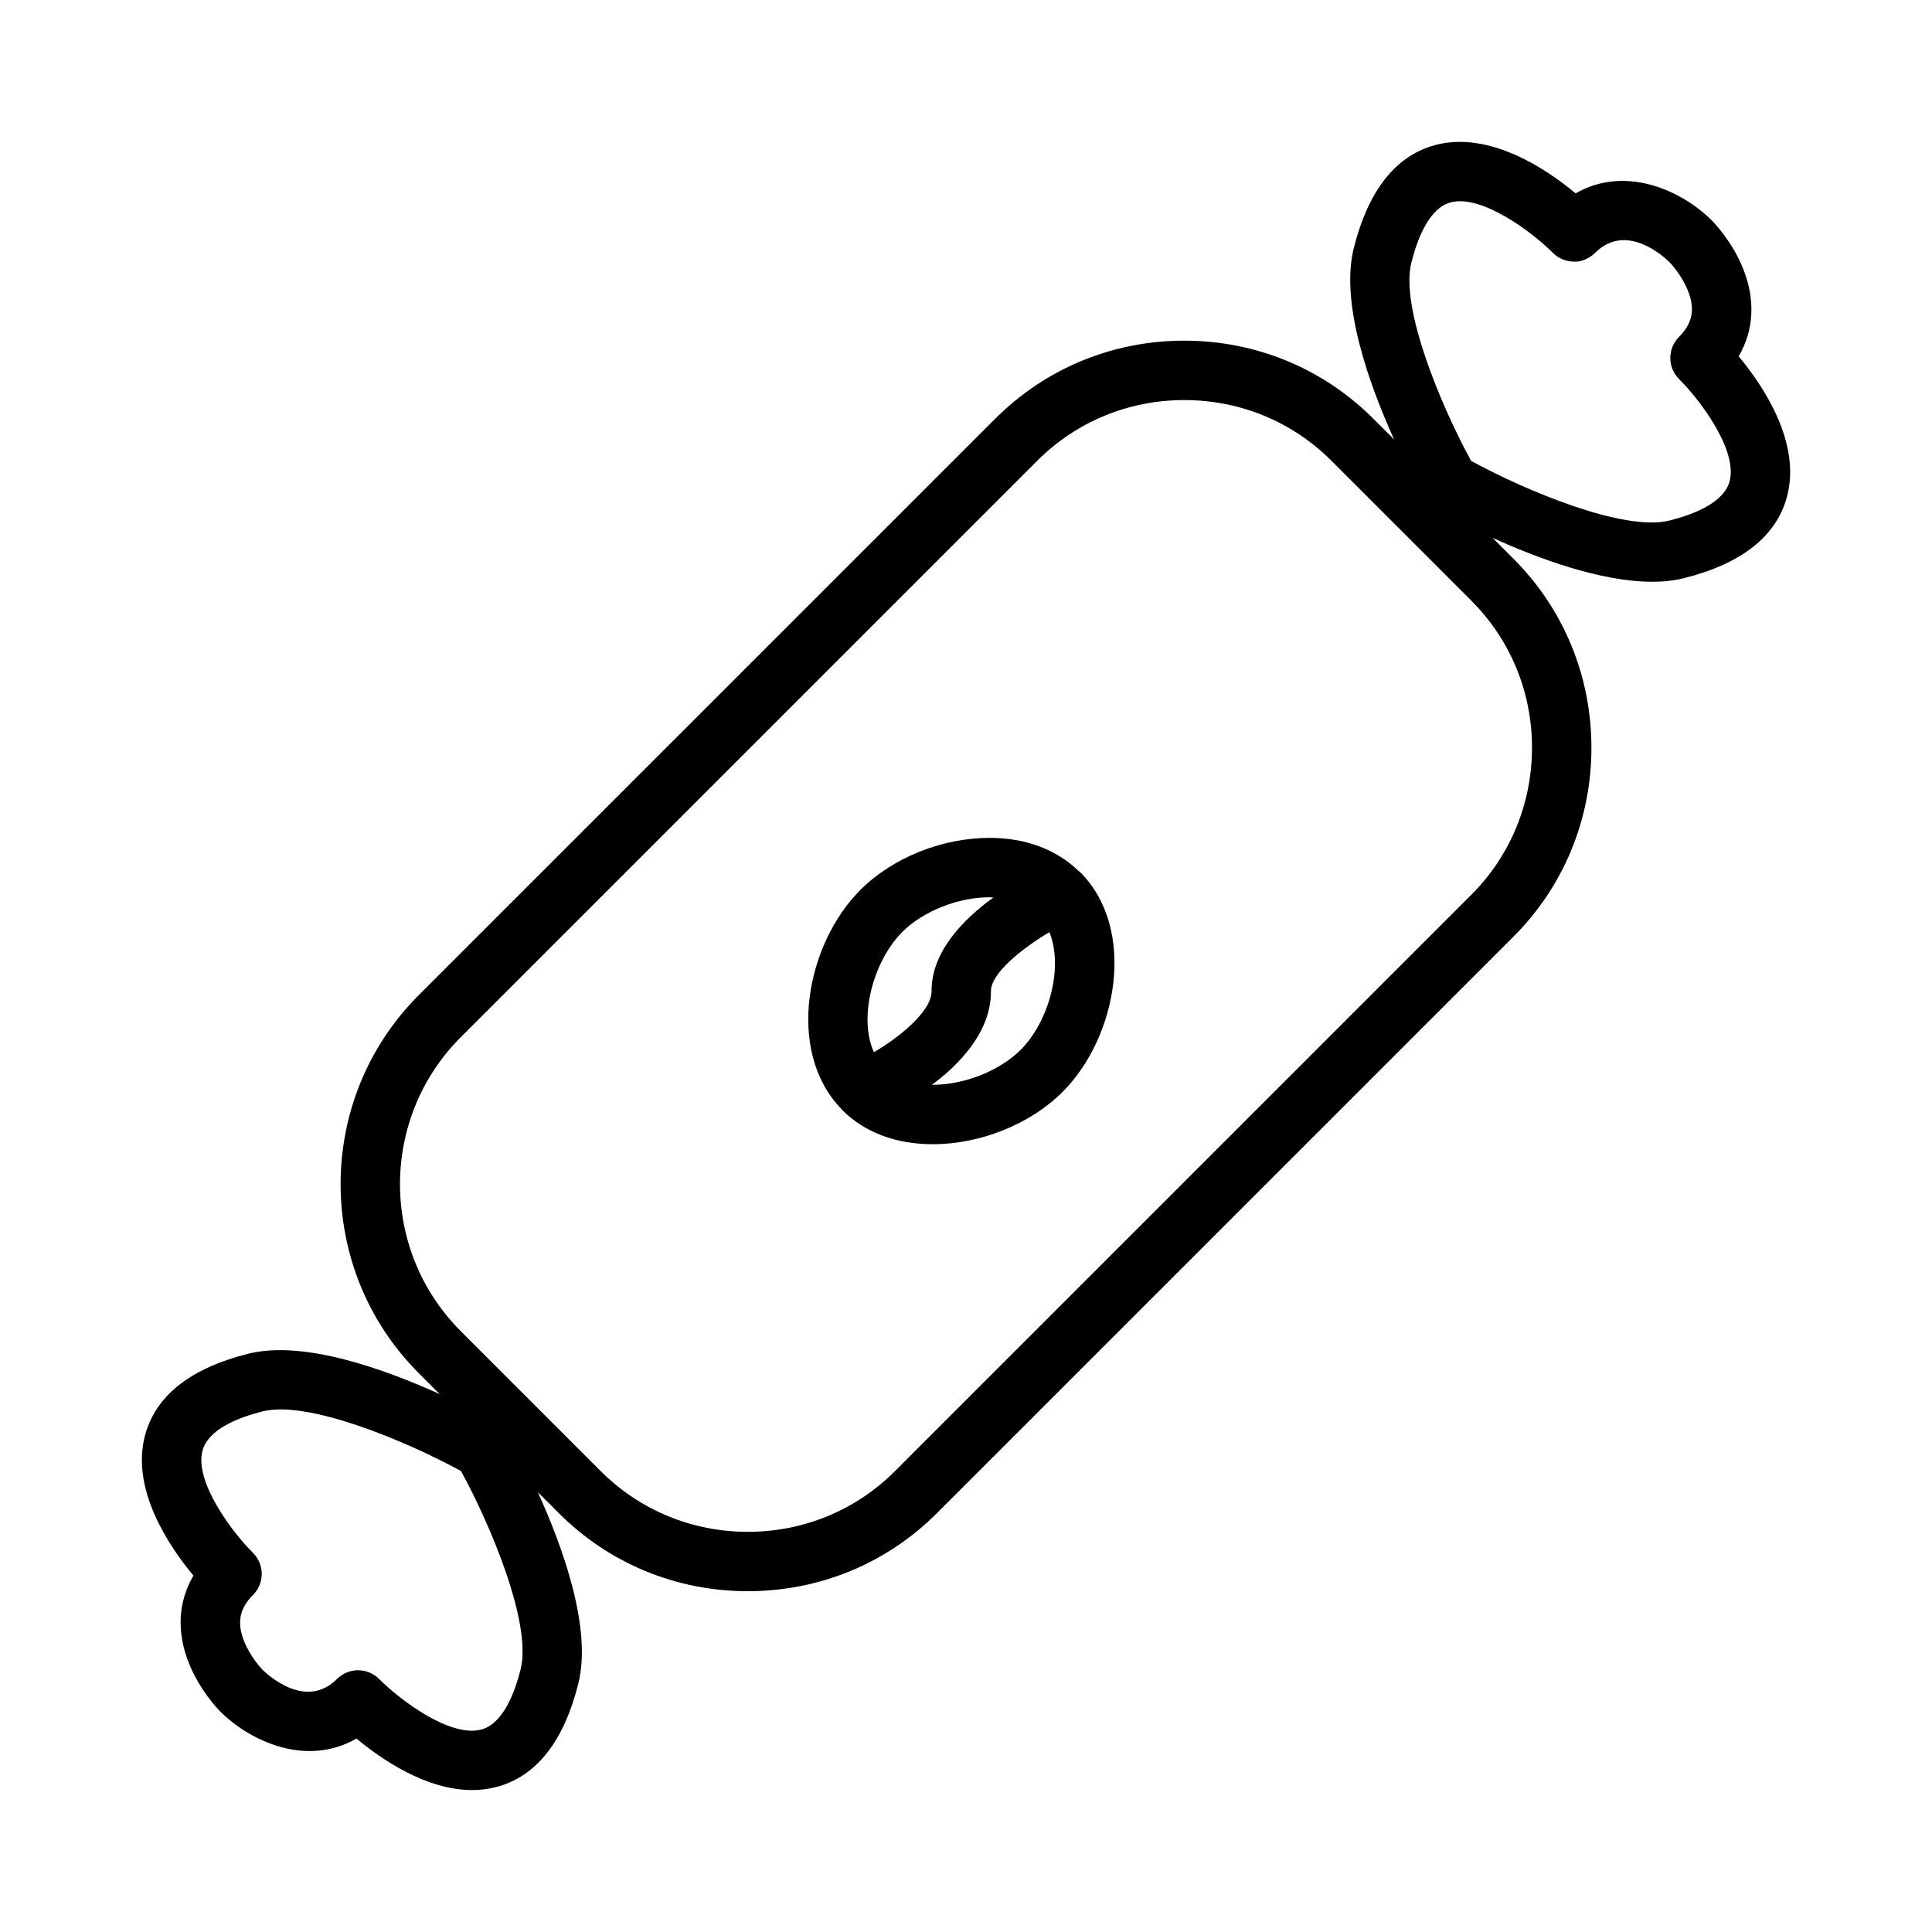 <?xml version="1.0" encoding="UTF-8"?>
<!-- Uploaded to: SVG Repo, www.svgrepo.com, Generator: SVG Repo Mixer Tools -->
<svg fill="#000000" width="800px" height="800px" version="1.1" viewBox="144 144 512 512" xmlns="http://www.w3.org/2000/svg">
 <path d="m604.77 238.44c4.047-6.965 4.488-15.02 1.148-23.301-2.906-7.234-7.762-12.219-8.305-12.754-7.746-7.738-22.711-14.816-36.055-7.141-7.793-6.504-22.906-16.648-37.266-12.793-10.438 2.824-17.68 12.012-21.523 27.293-3.676 14.641 4.094 36.172 10.699 50.734l-5.519-5.519c-13.328-13.328-31.133-20.68-50.105-20.68s-36.762 7.352-50.09 20.68l-152.77 152.75c-27.629 27.621-27.629 72.578 0 100.2l5.551 5.551c-14.578-6.621-36.117-14.406-50.781-10.699-15.281 3.84-24.457 11.082-27.293 21.523-3.891 14.352 6.289 29.449 12.793 37.258-4.062 6.965-4.504 15.02-1.164 23.301 2.922 7.234 7.762 12.219 8.32 12.754 7.746 7.754 22.742 14.824 36.055 7.133 6.613 5.504 18.453 13.656 30.645 13.656 2.195 0 4.418-0.27 6.613-0.859 10.438-2.824 17.68-12.012 21.523-27.293 3.707-14.656-4.094-36.227-10.715-50.789l5.566 5.559c13.328 13.328 31.117 20.68 50.09 20.68s36.777-7.352 50.105-20.68l152.77-152.76c13.328-13.328 20.68-31.125 20.68-50.098s-7.352-36.77-20.68-50.098l-5.519-5.519c11.973 5.434 28.629 11.645 42.312 11.645 2.969 0 5.809-0.301 8.406-0.953 15.281-3.84 24.457-11.082 27.293-21.523 3.883-14.359-6.293-29.457-12.781-37.266zm-322.8 347.96c-1.613 6.414-4.723 14.391-10.359 15.926-8.305 2.32-21.828-8.023-27.102-13.344-1.48-1.488-3.488-2.348-5.582-2.348h-0.016c-2.094 0-4.102 0.82-5.582 2.297-8.117 8.102-17.895-0.621-19.805-2.481-0.078-0.07-3.117-3.242-4.824-7.484-1.969-4.894-1.242-8.684 2.356-12.289 1.488-1.48 2.305-3.496 2.305-5.598 0-2.094-0.844-4.102-2.34-5.582-5.336-5.266-15.602-18.82-13.344-27.102 1.535-5.644 9.5-8.754 15.926-10.367 11.949-2.992 37.715 7.707 52.57 15.809 8.09 14.824 18.812 40.574 15.797 52.562zm268.02-244.25c0 14.77-5.723 28.605-16.066 38.965l-152.77 152.77c-10.359 10.352-24.199 16.066-38.973 16.066-14.762 0-28.598-5.715-38.957-16.066l-37.102-37.102c-21.492-21.484-21.492-56.449 0-77.934l152.77-152.76c10.359-10.352 24.199-16.066 38.957-16.066 14.777 0 28.613 5.715 38.973 16.066l37.102 37.102c10.352 10.359 16.074 24.191 16.074 38.961zm52.363-70.566c-1.535 5.644-9.516 8.754-15.941 10.367-11.949 2.977-37.699-7.715-52.555-15.809-8.102-14.863-18.836-40.621-15.824-52.57 1.613-6.414 4.738-14.398 10.375-15.934 8.227-2.234 21.828 8.016 27.102 13.352 1.48 1.48 3.488 2.34 5.582 2.34 1.785 0.18 4.102-0.82 5.598-2.297 8.102-8.102 17.879 0.613 19.789 2.488 0.062 0.055 3.117 3.234 4.824 7.484 1.984 4.887 1.242 8.684-2.356 12.289-1.488 1.48-2.305 3.496-2.305 5.598 0 2.094 0.859 4.102 2.34 5.582 5.352 5.266 15.633 18.82 13.371 27.109zm-172.28 103.41c-0.094-0.086-0.18-0.156-0.293-0.234-5.918-5.684-14.02-8.715-23.555-8.715-12.594 0-25.695 5.273-34.195 13.77-14.422 14.414-19.727 42.516-5.352 57.758 0.047 0.055 0.078 0.094 0.125 0.141 0.141 0.156 0.262 0.332 0.418 0.48 5.922 5.91 14.211 9.035 23.957 9.035 12.668 0 25.859-5.312 34.426-13.863 14.547-14.547 19.742-43.141 4.66-58.223-0.051-0.055-0.129-0.094-0.191-0.148zm-46.91 15.949c5.488-5.473 14.746-9.156 23.066-9.156 0.309 0 0.691 0.047 1.031 0.062-8.117 5.879-16.453 14.453-16.391 24.859 0.031 5.434-9.07 12.57-15.281 16.137-4.188-9.324-0.141-24.188 7.574-31.902zm31.309 31.293c-5.535 5.523-14.902 9.25-23.293 9.25-0.062 0-0.141-0.008-0.195-0.016 1.801-1.348 3.387-2.644 4.551-3.715 7.391-6.785 11.133-13.902 11.082-21.152-0.031-4.504 7.84-11.027 15.484-15.578 3.809 9.332-0.113 23.684-7.629 31.211z"/>
</svg>